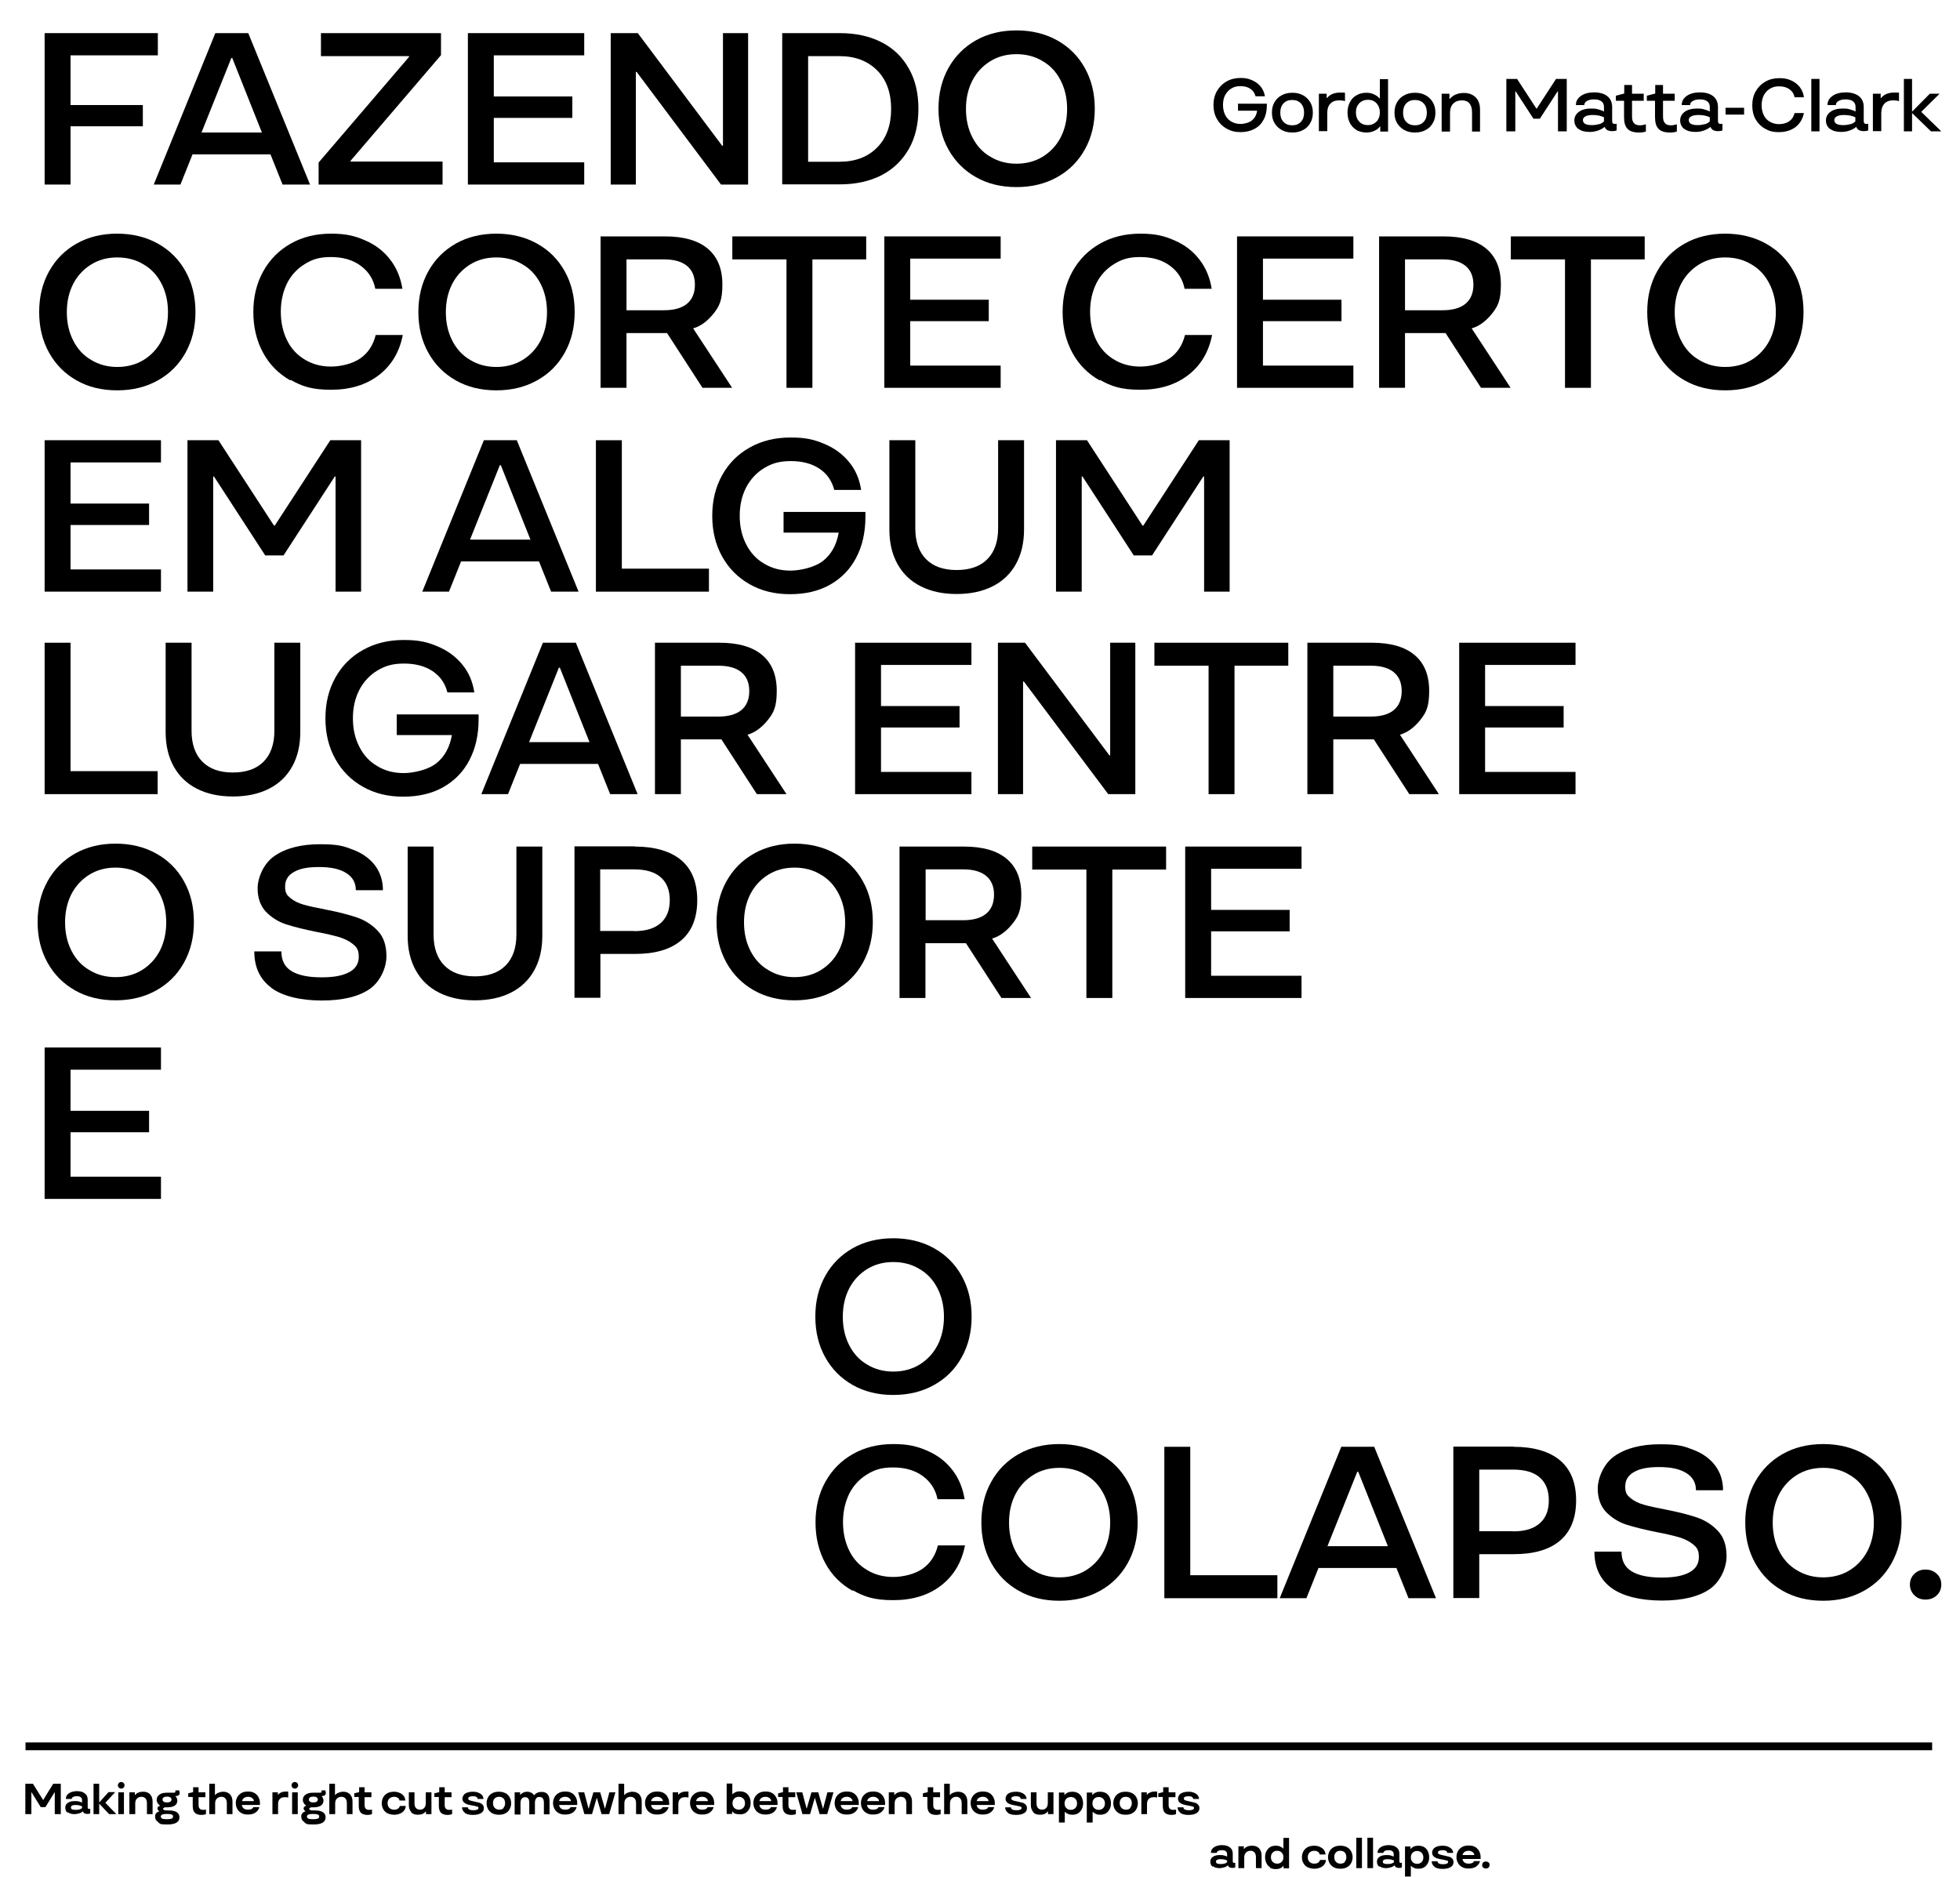 <?xml version="1.0" encoding="UTF-8"?>
<svg xmlns="http://www.w3.org/2000/svg" version="1.1" viewBox="0 0 1005.8 963.1">
  <!-- Generator: Adobe Illustrator 28.6.0, SVG Export Plug-In . SVG Version: 1.2.0 Build 709)  -->
  <g>
    <g id="Layer_1">
      <g>
        <g>
          <path d="M81,17v11.4h-44.8v25.5h37.1v10.9h-37.1v29.9h-13.3V17h58.2Z"/>
          <path d="M159.2,94.7h-14.2l-6.2-15.5h-40l-6.2,15.5h-13.7l31.6-77.7h16.9l31.7,77.7ZM118.7,29.8l-15.3,38.2h31l-15.2-38.2h-.4Z"/>
          <path d="M227.1,94.7h-63.6v-11.3l46.4-54.2v-.4h-45.2v-11.8h61.6v11.3l-46.4,54.2v.4h47.2v11.8Z"/>
          <path d="M299.8,17v11.4h-46.4v21.1h40.3v11h-40.3v22.8h46.4v11.4h-59.7V17h59.7Z"/>
          <path d="M326.3,94.7h-12.9V17h13.9l43.3,57.8h.4V17h12.9v77.7h-13.9l-43.3-57.8h-.4v57.8Z"/>
          <path d="M401.4,94.7V17h29.6c8.2,0,15.4,1.6,21.4,4.7,6.1,3.1,10.7,7.6,14,13.5,3.3,5.8,4.9,12.7,4.9,20.6s-1.6,14.8-4.9,20.6c-3.3,5.8-7.9,10.3-14,13.5-6.1,3.1-13.2,4.7-21.4,4.7h-29.6ZM430.7,83c8.1,0,14.6-2.4,19.4-7.3,4.8-4.8,7.2-11.5,7.2-19.8s-2.4-15-7.2-19.8c-4.8-4.8-11.2-7.3-19.4-7.3h-16v54.2h16Z"/>
          <path d="M500.8,90.9c-6-3.4-10.7-8.1-14.1-14.2-3.4-6.1-5.1-13-5.1-20.9s1.7-14.8,5.1-20.9c3.4-6.1,8.1-10.8,14.1-14.2,6-3.4,13-5.1,20.8-5.1s14.8,1.7,20.9,5.1c6.1,3.4,10.8,8.1,14.2,14.2,3.4,6.1,5.1,13,5.1,20.9s-1.7,14.8-5.1,20.9c-3.4,6.1-8.1,10.8-14.2,14.2-6.1,3.4-13,5.1-20.9,5.1s-14.8-1.7-20.8-5.1ZM535.1,80.4c3.9-2.4,7-5.7,9.2-9.9,2.2-4.3,3.3-9.1,3.3-14.6s-1.1-10.3-3.3-14.6c-2.2-4.3-5.2-7.6-9.2-9.9-3.9-2.4-8.4-3.6-13.5-3.6s-9.5,1.2-13.4,3.6c-3.9,2.4-7,5.7-9.2,9.9-2.2,4.3-3.3,9.1-3.3,14.6s1.1,10.3,3.3,14.6c2.2,4.3,5.2,7.6,9.2,9.9,3.9,2.4,8.4,3.6,13.4,3.6s9.6-1.2,13.5-3.6Z"/>
        </g>
        <g>
          <path d="M39.3,195.2c-6-3.4-10.7-8.1-14.1-14.2-3.4-6.1-5.1-13-5.1-20.9s1.7-14.8,5.1-20.9c3.4-6.1,8.1-10.8,14.1-14.2,6-3.4,13-5.1,20.8-5.1s14.8,1.7,20.9,5.1c6.1,3.4,10.8,8.1,14.2,14.2,3.4,6.1,5.1,13,5.1,20.9s-1.7,14.8-5.1,20.9c-3.4,6.1-8.1,10.8-14.2,14.2-6.1,3.4-13,5.1-20.9,5.1s-14.8-1.7-20.8-5.1ZM73.7,184.7c3.9-2.4,7-5.7,9.2-9.9,2.2-4.3,3.3-9.1,3.3-14.6s-1.1-10.3-3.3-14.6c-2.2-4.3-5.2-7.6-9.2-9.9-3.9-2.4-8.4-3.6-13.5-3.6s-9.5,1.2-13.4,3.6c-3.9,2.4-7,5.7-9.2,9.9-2.2,4.3-3.3,9.1-3.3,14.6s1.1,10.3,3.3,14.6c2.2,4.3,5.2,7.6,9.2,9.9,3.9,2.4,8.4,3.6,13.4,3.6s9.6-1.2,13.5-3.6Z"/>
          <path d="M149,195.2c-6-3.4-10.7-8.1-14-14.2-3.3-6.1-5-13-5-20.9s1.7-14.8,5.1-20.9c3.4-6.1,8.1-10.8,14.1-14.2,6-3.4,12.9-5.1,20.7-5.1s12.4,1.2,17.6,3.5c5.3,2.3,9.5,5.6,12.8,9.9,3.3,4.3,5.3,9.3,6.2,14.9h-13.9c-1-5-3.5-8.9-7.6-11.9-4.1-3-9.2-4.4-15.2-4.4s-9.5,1.2-13.4,3.6c-3.9,2.4-7,5.7-9.1,9.9-2.1,4.3-3.2,9.1-3.2,14.6s1.1,10.3,3.2,14.6c2.1,4.3,5.2,7.6,9.1,9.9,3.9,2.4,8.4,3.6,13.4,3.6s11.1-1.4,15.1-4.2c4-2.8,6.6-6.8,7.9-12h13.9c-1.7,8.7-5.8,15.6-12.3,20.6-6.5,5-14.7,7.5-24.5,7.5s-14.8-1.7-20.8-5.1Z"/>
          <path d="M233.9,195.2c-6-3.4-10.7-8.1-14.1-14.2-3.4-6.1-5.1-13-5.1-20.9s1.7-14.8,5.1-20.9c3.4-6.1,8.1-10.8,14.1-14.2,6-3.4,13-5.1,20.8-5.1s14.8,1.7,20.9,5.1c6.1,3.4,10.8,8.1,14.2,14.2,3.4,6.1,5.1,13,5.1,20.9s-1.7,14.8-5.1,20.9c-3.4,6.1-8.1,10.8-14.2,14.2-6.1,3.4-13,5.1-20.9,5.1s-14.8-1.7-20.8-5.1ZM268.2,184.7c3.9-2.4,7-5.7,9.2-9.9,2.2-4.3,3.3-9.1,3.3-14.6s-1.1-10.3-3.3-14.6c-2.2-4.3-5.2-7.6-9.2-9.9-3.9-2.4-8.4-3.6-13.5-3.6s-9.5,1.2-13.4,3.6c-3.9,2.4-7,5.7-9.2,9.9-2.2,4.3-3.3,9.1-3.3,14.6s1.1,10.3,3.3,14.6c2.2,4.3,5.2,7.6,9.2,9.9,3.9,2.4,8.4,3.6,13.4,3.6s9.6-1.2,13.5-3.6Z"/>
          <path d="M375.7,199h-15.2l-18.2-28.1h-20.8v28.1h-13.3v-77.7h33c9.7,0,17,2.1,22,6.3,5,4.2,7.5,10.3,7.5,18.4s-1.5,11.1-4.6,15c-3.1,3.8-6.5,6.4-10.4,7.5l20,30.5ZM340.7,159.2c5.2,0,9.1-1.1,11.8-3.3,2.7-2.2,4.1-5.5,4.1-9.8s-1.4-7.5-4.1-9.7c-2.7-2.2-6.6-3.3-11.8-3.3h-19.2v26.1h19.2Z"/>
          <path d="M416.9,199h-13.3v-65.9h-27.8v-11.8h68.7v11.8h-27.6v65.9Z"/>
          <path d="M513.5,121.3v11.4h-46.4v21.1h40.3v11h-40.3v22.8h46.4v11.4h-59.7v-77.7h59.7Z"/>
          <path d="M564.3,195.2c-6-3.4-10.7-8.1-14-14.2-3.3-6.1-5-13-5-20.9s1.7-14.8,5.1-20.9c3.4-6.1,8.1-10.8,14.1-14.2,6-3.4,12.9-5.1,20.7-5.1s12.4,1.2,17.6,3.5c5.3,2.3,9.5,5.6,12.8,9.9,3.3,4.3,5.3,9.3,6.2,14.9h-13.9c-1-5-3.5-8.9-7.6-11.9-4.1-3-9.2-4.4-15.2-4.4s-9.5,1.2-13.4,3.6c-3.9,2.4-7,5.7-9.1,9.9-2.1,4.3-3.2,9.1-3.2,14.6s1.1,10.3,3.2,14.6c2.1,4.3,5.2,7.6,9.1,9.9,3.9,2.4,8.4,3.6,13.4,3.6s11.1-1.4,15.1-4.2c4-2.8,6.6-6.8,7.9-12h13.9c-1.7,8.7-5.8,15.6-12.3,20.6-6.5,5-14.7,7.5-24.5,7.5s-14.8-1.7-20.8-5.1Z"/>
          <path d="M694.5,121.3v11.4h-46.4v21.1h40.3v11h-40.3v22.8h46.4v11.4h-59.7v-77.7h59.7Z"/>
          <path d="M775.2,199h-15.2l-18.2-28.1h-20.8v28.1h-13.3v-77.7h33c9.7,0,17,2.1,22,6.3,5,4.2,7.5,10.3,7.5,18.4s-1.5,11.1-4.6,15c-3.1,3.8-6.5,6.4-10.4,7.5l20,30.5ZM740.2,159.2c5.2,0,9.1-1.1,11.8-3.3,2.7-2.2,4.1-5.5,4.1-9.8s-1.4-7.5-4.1-9.7c-2.7-2.2-6.6-3.3-11.8-3.3h-19.2v26.1h19.2Z"/>
          <path d="M816.4,199h-13.3v-65.9h-27.8v-11.8h68.7v11.8h-27.6v65.9Z"/>
          <path d="M864.5,195.2c-6-3.4-10.7-8.1-14.1-14.2-3.4-6.1-5.1-13-5.1-20.9s1.7-14.8,5.1-20.9c3.4-6.1,8.1-10.8,14.1-14.2,6-3.4,13-5.1,20.8-5.1s14.8,1.7,20.9,5.1c6.1,3.4,10.8,8.1,14.2,14.2,3.4,6.1,5.1,13,5.1,20.9s-1.7,14.8-5.1,20.9c-3.4,6.1-8.1,10.8-14.2,14.2-6.1,3.4-13,5.1-20.9,5.1s-14.8-1.7-20.8-5.1ZM898.8,184.7c3.9-2.4,7-5.7,9.2-9.9,2.2-4.3,3.3-9.1,3.3-14.6s-1.1-10.3-3.3-14.6c-2.2-4.3-5.2-7.6-9.2-9.9-3.9-2.4-8.4-3.6-13.5-3.6s-9.5,1.2-13.4,3.6c-3.9,2.4-7,5.7-9.2,9.9-2.2,4.3-3.3,9.1-3.3,14.6s1.1,10.3,3.3,14.6c2.2,4.3,5.2,7.6,9.2,9.9,3.9,2.4,8.4,3.6,13.4,3.6s9.6-1.2,13.5-3.6Z"/>
        </g>
        <g>
          <path d="M635.5,53.2h14.6v.9c0,2.7-.5,5.1-1.6,7.2-1.1,2.1-2.6,3.7-4.7,4.8-2,1.1-4.4,1.7-7.2,1.7s-5.1-.6-7.2-1.8c-2.1-1.2-3.7-2.8-4.9-4.9-1.2-2.1-1.8-4.5-1.8-7.2s.6-5.1,1.8-7.2c1.2-2.1,2.8-3.7,4.9-4.9,2.1-1.2,4.5-1.8,7.2-1.8s4.2.4,6,1.2c1.8.8,3.3,1.9,4.4,3.3,1.1,1.4,1.8,3,2.1,4.9h-4.8c-.4-1.6-1.3-2.9-2.6-3.8-1.3-.9-3-1.4-5.1-1.4s-3.4.4-4.7,1.2c-1.4.8-2.4,2-3.2,3.4-.8,1.5-1.1,3.2-1.1,5.1s.4,3.6,1.1,5.1c.8,1.5,1.8,2.6,3.2,3.4,1.4.8,2.9,1.2,4.7,1.2s4.4-.6,5.8-1.8c1.5-1.2,2.4-2.8,2.7-5h-9.8v-3.7Z"/>
          <path d="M657.7,66.7c-1.6-.9-2.8-2.1-3.7-3.6-.9-1.6-1.3-3.3-1.3-5.3s.4-3.8,1.3-5.3c.9-1.6,2.1-2.8,3.7-3.6,1.6-.9,3.4-1.3,5.5-1.3s3.9.4,5.5,1.3c1.6.9,2.8,2.1,3.7,3.6.9,1.6,1.3,3.3,1.3,5.3s-.4,3.8-1.3,5.3c-.9,1.6-2.1,2.8-3.7,3.6-1.6.9-3.4,1.3-5.5,1.3s-3.9-.4-5.5-1.3ZM667.6,62.5c1.1-1.2,1.6-2.7,1.6-4.7s-.5-3.5-1.6-4.7c-1.1-1.2-2.6-1.8-4.5-1.8s-3.4.6-4.5,1.8c-1.1,1.2-1.6,2.7-1.6,4.7s.5,3.5,1.6,4.7c1.1,1.2,2.6,1.8,4.5,1.8s3.4-.6,4.5-1.8Z"/>
          <path d="M676.8,67.4v-19.3h4v2.2h.2c1.5-1.9,3.8-2.8,6.8-2.8s1.9,0,2.4.2v4.2c-.9-.3-1.9-.4-3-.4-2,0-3.5.6-4.5,1.7-1.1,1.1-1.6,2.7-1.6,4.8v9.3h-4.2Z"/>
          <path d="M696.1,66.7c-1.5-.9-2.6-2.1-3.4-3.6-.8-1.6-1.2-3.3-1.2-5.3s.4-3.8,1.2-5.3c.8-1.6,1.9-2.8,3.4-3.6,1.5-.9,3.2-1.3,5.1-1.3s2.6.3,3.8.8c1.2.5,2.2,1.2,2.9,2.1h.2v-9.9h4.2v26.9h-4v-2.6h-.2c-.7,1-1.7,1.8-3,2.3-1.3.6-2.6.8-4,.8s-3.6-.4-5.1-1.3ZM706.4,62.4c1.1-1.2,1.7-2.8,1.7-4.7s-.6-3.5-1.7-4.7-2.6-1.8-4.4-1.8-3.3.6-4.5,1.8c-1.1,1.2-1.7,2.7-1.7,4.7s.6,3.5,1.7,4.7c1.1,1.2,2.6,1.8,4.4,1.8s3.3-.6,4.4-1.8Z"/>
          <path d="M720.6,66.7c-1.6-.9-2.8-2.1-3.7-3.6-.9-1.6-1.3-3.3-1.3-5.3s.4-3.8,1.3-5.3c.9-1.6,2.1-2.8,3.7-3.6,1.6-.9,3.4-1.3,5.5-1.3s3.9.4,5.5,1.3c1.6.9,2.8,2.1,3.7,3.6.9,1.6,1.3,3.3,1.3,5.3s-.4,3.8-1.3,5.3c-.9,1.6-2.1,2.8-3.7,3.6-1.6.9-3.4,1.3-5.5,1.3s-3.9-.4-5.5-1.3ZM730.6,62.5c1.1-1.2,1.6-2.7,1.6-4.7s-.5-3.5-1.6-4.7c-1.1-1.2-2.6-1.8-4.5-1.8s-3.4.6-4.5,1.8c-1.1,1.2-1.6,2.7-1.6,4.7s.5,3.5,1.6,4.7c1.1,1.2,2.6,1.8,4.5,1.8s3.4-.6,4.5-1.8Z"/>
          <path d="M739.8,67.4v-19.3h4v2.6h.2c.8-.9,1.8-1.7,3-2.2,1.3-.5,2.6-.8,4.2-.8,2.6,0,4.6.8,6.1,2.3,1.5,1.5,2.2,3.6,2.2,6.3v11.2h-4.1v-9.7c0-2.1-.4-3.6-1.3-4.7-.9-1.1-2.2-1.6-4-1.6s-3.3.6-4.4,1.7c-1.1,1.2-1.6,2.7-1.6,4.6v9.7h-4.2Z"/>
          <path d="M777.5,67.4h-4.5v-26.9h5.5l9.9,15.2h.2l9.9-15.2h5.5v26.9h-4.5v-20.5h-.2l-9.1,14h-3.3l-9.1-14h-.2v20.5Z"/>
          <path d="M810,66.2c-1.4-1.1-2.1-2.6-2.1-4.4s.8-3.3,2.3-4.4c1.5-1.1,3.6-1.7,6.1-1.7s2.6.1,3.8.4c1.2.3,2.2.7,3,1.1v-2.3c0-1.3-.4-2.2-1.3-2.9-.9-.7-2.2-1-3.8-1s-2.7.3-3.6.8c-.9.5-1.4,1.2-1.4,2.1h-4.3c0-2,.9-3.5,2.6-4.7,1.7-1.2,4-1.8,6.8-1.8s5.2.7,6.8,2c1.6,1.3,2.4,3.2,2.4,5.5v7c0,.6.1,1.1.3,1.3.2.3.6.4,1,.4s.8,0,1-.2v3.5c-.6.3-1.4.4-2.3.4s-1.8-.2-2.4-.5c-.6-.3-1.1-.9-1.4-1.6h-.2c-.8.7-1.9,1.3-3.3,1.8-1.4.5-2.8.7-4.3.7-2.4,0-4.3-.5-5.7-1.6ZM820.4,63.8c1.1-.3,2-.8,2.7-1.5v-2.1c-.7-.4-1.5-.6-2.6-.9-1.1-.2-2.2-.3-3.3-.3s-2.8.2-3.6.7c-.9.5-1.3,1.1-1.3,1.9s.4,1.6,1.2,2c.8.4,1.9.6,3.4.6s2.5-.2,3.6-.5Z"/>
          <path d="M844.6,63.8v3.7c-1.2.4-2.3.5-3.6.5-2.6,0-4.6-.6-5.8-1.9-1.2-1.2-1.8-3.2-1.8-5.9v-8.5h-4.2v-2.6l4.3-1.1v-4.4h4v4.5h6v3.6h-6v8c0,1.6.3,2.8,1,3.5.6.7,1.6,1.1,2.9,1.1s2.2-.2,3.1-.5Z"/>
          <path d="M860.5,63.8v3.7c-1.2.4-2.3.5-3.6.5-2.6,0-4.6-.6-5.8-1.9-1.2-1.2-1.8-3.2-1.8-5.9v-8.5h-4.2v-2.6l4.3-1.1v-4.4h4v4.5h6v3.6h-6v8c0,1.6.3,2.8,1,3.5.6.7,1.6,1.1,2.9,1.1s2.2-.2,3.1-.5Z"/>
          <path d="M864.3,66.2c-1.4-1.1-2.1-2.6-2.1-4.4s.8-3.3,2.3-4.4c1.5-1.1,3.6-1.7,6.1-1.7s2.6.1,3.8.4c1.2.3,2.2.7,3,1.1v-2.3c0-1.3-.4-2.2-1.3-2.9-.9-.7-2.2-1-3.8-1s-2.7.3-3.6.8c-.9.5-1.4,1.2-1.4,2.1h-4.3c0-2,.9-3.5,2.6-4.7,1.7-1.2,4-1.8,6.8-1.8s5.2.7,6.8,2c1.6,1.3,2.4,3.2,2.4,5.5v7c0,.6.1,1.1.3,1.3.2.3.6.4,1,.4s.8,0,1-.2v3.5c-.6.3-1.4.4-2.3.4s-1.8-.2-2.4-.5c-.6-.3-1.1-.9-1.4-1.6h-.2c-.8.7-1.9,1.3-3.3,1.8-1.4.5-2.8.7-4.3.7-2.4,0-4.3-.5-5.7-1.6ZM874.7,63.8c1.1-.3,2-.8,2.7-1.5v-2.1c-.7-.4-1.5-.6-2.6-.9-1.1-.2-2.2-.3-3.3-.3s-2.8.2-3.6.7c-.9.5-1.3,1.1-1.3,1.9s.4,1.6,1.2,2c.8.4,1.9.6,3.4.6s2.5-.2,3.6-.5Z"/>
          <path d="M895,58.8h-9.5v-3.5h9.5v3.5Z"/>
          <path d="M905.8,66.1c-2.1-1.2-3.7-2.8-4.9-4.9-1.2-2.1-1.7-4.5-1.7-7.2s.6-5.1,1.8-7.2c1.2-2.1,2.8-3.7,4.9-4.9,2.1-1.2,4.5-1.8,7.2-1.8s4.3.4,6.1,1.2c1.8.8,3.3,2,4.4,3.4,1.1,1.5,1.9,3.2,2.1,5.2h-4.8c-.3-1.7-1.2-3.1-2.6-4.1-1.4-1-3.2-1.5-5.3-1.5s-3.3.4-4.7,1.2c-1.4.8-2.4,2-3.2,3.4-.7,1.5-1.1,3.2-1.1,5.1s.4,3.6,1.1,5.1c.7,1.5,1.8,2.6,3.2,3.4s2.9,1.2,4.7,1.2,3.8-.5,5.2-1.5c1.4-1,2.3-2.4,2.7-4.2h4.8c-.6,3-2,5.4-4.3,7.2-2.3,1.7-5.1,2.6-8.5,2.6s-5.1-.6-7.2-1.8Z"/>
          <path d="M933.7,67.4h-4.2v-26.9h4.2v26.9Z"/>
          <path d="M939.1,66.2c-1.4-1.1-2.1-2.6-2.1-4.4s.8-3.3,2.3-4.4c1.5-1.1,3.6-1.7,6.1-1.7s2.6.1,3.8.4c1.2.3,2.2.7,3,1.1v-2.3c0-1.3-.4-2.2-1.3-2.9-.9-.7-2.2-1-3.8-1s-2.7.3-3.6.8c-.9.5-1.4,1.2-1.4,2.1h-4.3c0-2,.9-3.5,2.6-4.7,1.7-1.2,4-1.8,6.8-1.8s5.2.7,6.8,2c1.6,1.3,2.4,3.2,2.4,5.5v7c0,.6.1,1.1.3,1.3.2.3.6.4,1,.4s.8,0,1-.2v3.5c-.6.3-1.4.4-2.3.4s-1.8-.2-2.4-.5c-.6-.3-1.1-.9-1.4-1.6h-.2c-.8.7-1.9,1.3-3.3,1.8-1.4.5-2.8.7-4.3.7-2.4,0-4.3-.5-5.7-1.6ZM949.4,63.8c1.1-.3,2-.8,2.7-1.5v-2.1c-.7-.4-1.5-.6-2.6-.9-1.1-.2-2.2-.3-3.3-.3s-2.8.2-3.6.7c-.9.5-1.3,1.1-1.3,1.9s.4,1.6,1.2,2c.8.4,1.9.6,3.4.6s2.5-.2,3.6-.5Z"/>
          <path d="M961.1,67.4v-19.3h4v2.2h.2c1.5-1.9,3.8-2.8,6.8-2.8s1.9,0,2.4.2v4.2c-.9-.3-1.9-.4-3-.4-2,0-3.5.6-4.5,1.7s-1.6,2.7-1.6,4.8v9.3h-4.2Z"/>
          <path d="M985.9,57.4l10.3,10h-5.3l-9.7-9.4v9.4h-4.2v-26.9h4.2v16.8l9.1-9.2h5l-9.4,9.3Z"/>
        </g>
        <g>
          <path d="M16.1,930.9h-3.1v-15.6h3.9l5.2,8.3h.1l5.1-8.3h3.9v15.6h-3.1v-11.2h-.1l-4.7,7.6h-2.4l-4.7-7.6h-.1v11.2Z"/>
          <path d="M34.7,930.2c-.8-.6-1.2-1.5-1.2-2.6s.4-1.9,1.3-2.5c.9-.6,2-.9,3.5-.9s1.5,0,2.1.2c.7.1,1.3.4,1.7.6v-1.3c0-.6-.2-1.1-.7-1.5s-1.1-.5-2-.5-1.4.1-1.9.4c-.5.3-.7.6-.7,1h-3c0-.8.2-1.5.7-2.1.5-.6,1.1-1,2-1.4.9-.3,1.8-.5,3-.5,1.8,0,3.1.4,4.1,1.2s1.4,1.8,1.4,3.2v3.7c0,.4,0,.7.2.8.1.2.3.2.6.2s.4,0,.5-.1v2.4c-.3.2-.8.3-1.4.3s-1.1-.1-1.5-.3c-.4-.2-.7-.5-.8-1h-.1c-.5.4-1.1.8-1.9,1s-1.6.4-2.4.4c-1.4,0-2.5-.3-3.4-1ZM42.1,927.9v-1c-.3-.2-.8-.3-1.4-.5-.6-.1-1.2-.2-1.9-.2-1.6,0-2.4.4-2.4,1.3s.8,1.2,2.4,1.2,2.6-.3,3.3-.9Z"/>
          <path d="M54.1,925.1l5.6,5.8h-3.7l-5.1-5.4v5.4h-2.9v-15.6h2.9v9.6l4.8-5.3h3.4l-5,5.4Z"/>
          <path d="M61,917.3c-.3-.3-.5-.7-.5-1.2s.2-.9.5-1.2c.3-.3.7-.5,1.2-.5s.9.2,1.2.5c.3.3.5.7.5,1.2s-.2.9-.5,1.2-.7.5-1.2.5-.9-.2-1.2-.5ZM63.6,930.9h-2.9v-11.2h2.9v11.2Z"/>
          <path d="M66.4,930.9v-11.2h2.8v1.4h.1c.4-.5,1-1,1.8-1.3.7-.3,1.5-.4,2.4-.4,1.5,0,2.6.4,3.5,1.3.8.9,1.3,2.1,1.3,3.6v6.6h-2.9v-5.5c0-1.1-.2-1.9-.7-2.5-.5-.6-1.2-.9-2.1-.9s-1.7.3-2.3.9-.9,1.4-.9,2.5v5.5h-2.9Z"/>
          <path d="M81.1,934.9c-1-.6-1.5-1.5-1.5-2.7s.2-1.3.5-1.7c.4-.5.9-.8,1.7-1.1h0c-.3-.2-.6-.4-.7-.6-.2-.2-.3-.5-.3-.8s.1-.7.4-.9c.2-.3.6-.4,1-.5h0c-.5-.4-1-.8-1.3-1.3-.3-.5-.5-1.1-.5-1.7,0-1.2.5-2.1,1.4-2.7.9-.7,2.2-1,3.9-1h3.3c.4,0,.6,0,.8-.1.1,0,.2-.3.2-.5s0-.5,0-.6h1.9c.2.4.3.9.3,1.3,0,1.1-.7,1.6-2,1.6h-.2c.3.4.6.7.7,1.1.2.4.3.8.3,1.2,0,1.1-.4,2-1.3,2.6-.9.6-2.2.9-3.9.9s-1.3,0-1.6.2c-.3.1-.5.3-.5.6s.2.5.5.6c.3.1.9.2,1.7.2h.7c1.8,0,3.2.3,4.1.9s1.4,1.5,1.4,2.6c0,2.4-2,3.7-6.1,3.7s-3.6-.3-4.6-.9ZM88.1,933.2c.5-.2.7-.6.7-1.1s-.2-.8-.7-1c-.5-.2-1.3-.3-2.4-.3s-1.9.1-2.4.3c-.5.2-.8.6-.8,1s.2.8.7,1.1c.5.2,1.3.3,2.4.3s1.9-.1,2.4-.3ZM87.4,924.5c.4-.3.6-.6.6-1.1s-.2-.8-.6-1.1c-.4-.3-1-.4-1.7-.4s-1.3.1-1.7.4c-.4.3-.6.6-.6,1.1s.2.8.6,1.1c.4.3,1,.4,1.7.4s1.3-.1,1.7-.4Z"/>
          <path d="M105.7,928.3v2.6c-.3.1-.7.2-1.1.3-.4,0-.8.1-1.2.1-1.5,0-2.7-.4-3.4-1.1-.7-.7-1.1-1.9-1.1-3.5v-4.6h-2.3v-1.9l2.5-.6v-2.5h2.8v2.6h3.5v2.5h-3.5v4.1c0,.8.2,1.4.6,1.8s.9.6,1.6.6,1.2,0,1.7-.2Z"/>
          <path d="M107.4,930.9v-15.6h2.9v5.8h.1c.4-.5.9-.9,1.7-1.2.7-.3,1.5-.5,2.4-.5,1.5,0,2.6.4,3.5,1.3.8.9,1.3,2.1,1.3,3.6v6.6h-2.9v-5.5c0-1.1-.2-1.9-.7-2.5-.5-.6-1.2-.9-2.1-.9s-1.7.3-2.3.9-.9,1.4-.9,2.5v5.5h-2.9Z"/>
          <path d="M133.3,926.2h-9.2c.1.8.5,1.4,1,1.8.5.4,1.2.6,2.1.6s1.3-.1,1.8-.3c.5-.2.8-.5,1-1h3.1c-.3,1.2-1,2.1-2,2.8-1,.7-2.3,1-3.8,1s-2.4-.2-3.3-.7c-1-.5-1.7-1.2-2.2-2.1-.5-.9-.8-1.9-.8-3.1s.3-2.2.8-3.1,1.3-1.6,2.2-2.1c.9-.5,2-.7,3.3-.7s2.3.2,3.2.7c.9.5,1.6,1.2,2.1,2.1s.8,1.9.8,3.1,0,.7,0,1ZM125.3,922.5c-.5.4-.9.9-1.1,1.7h6.1c-.1-.7-.4-1.2-1-1.6-.5-.4-1.2-.6-2-.6s-1.5.2-2,.6Z"/>
          <path d="M139.8,930.9v-11.2h2.8v1.2h.1c.9-1,2.2-1.6,3.9-1.6s1,0,1.3.1v3c-.6-.2-1.2-.2-1.8-.2-1.1,0-1.9.3-2.5.9-.6.6-.9,1.5-.9,2.6v5.2h-2.9Z"/>
          <path d="M150.1,917.3c-.3-.3-.5-.7-.5-1.2s.2-.9.5-1.2c.3-.3.7-.5,1.2-.5s.9.2,1.2.5c.3.3.5.7.5,1.2s-.2.9-.5,1.2-.7.5-1.2.5-.9-.2-1.2-.5ZM152.8,930.9h-2.9v-11.2h2.9v11.2Z"/>
          <path d="M156.1,934.9c-1-.6-1.5-1.5-1.5-2.7s.2-1.3.5-1.7c.4-.5.9-.8,1.7-1.1h0c-.3-.2-.6-.4-.7-.6-.2-.2-.3-.5-.3-.8s.1-.7.4-.9c.2-.3.6-.4,1-.5h0c-.5-.4-1-.8-1.3-1.3-.3-.5-.5-1.1-.5-1.7,0-1.2.5-2.1,1.4-2.7.9-.7,2.2-1,3.9-1h3.3c.4,0,.6,0,.8-.1.1,0,.2-.3.2-.5s0-.5,0-.6h1.9c.2.4.3.9.3,1.3,0,1.1-.7,1.6-2,1.6h-.2c.3.4.6.7.7,1.1.2.4.3.8.3,1.2,0,1.1-.4,2-1.3,2.6-.9.6-2.2.9-3.9.9s-1.3,0-1.6.2c-.3.1-.5.3-.5.6s.2.5.5.6c.3.1.9.2,1.7.2h.7c1.8,0,3.2.3,4.1.9s1.4,1.5,1.4,2.6c0,2.4-2,3.7-6.1,3.7s-3.6-.3-4.6-.9ZM163.1,933.2c.5-.2.7-.6.7-1.1s-.2-.8-.7-1c-.5-.2-1.3-.3-2.4-.3s-1.9.1-2.4.3c-.5.2-.8.6-.8,1s.2.8.7,1.1c.5.2,1.3.3,2.4.3s1.9-.1,2.4-.3ZM162.5,924.5c.4-.3.6-.6.6-1.1s-.2-.8-.6-1.1c-.4-.3-1-.4-1.7-.4s-1.3.1-1.7.4c-.4.3-.6.6-.6,1.1s.2.8.6,1.1c.4.3,1,.4,1.7.4s1.3-.1,1.7-.4Z"/>
          <path d="M169,930.9v-15.6h2.9v5.8h.1c.4-.5.9-.9,1.7-1.2.7-.3,1.5-.5,2.4-.5,1.5,0,2.6.4,3.5,1.3.8.9,1.3,2.1,1.3,3.6v6.6h-2.9v-5.5c0-1.1-.2-1.9-.7-2.5-.5-.6-1.2-.9-2.1-.9s-1.7.3-2.3.9-.9,1.4-.9,2.5v5.5h-2.9Z"/>
          <path d="M190.9,928.3v2.6c-.3.1-.7.2-1.1.3-.4,0-.8.1-1.2.1-1.5,0-2.7-.4-3.4-1.1-.7-.7-1.1-1.9-1.1-3.5v-4.6h-2.3v-1.9l2.5-.6v-2.5h2.8v2.6h3.5v2.5h-3.5v4.1c0,.8.2,1.4.6,1.8s.9.6,1.6.6,1.2,0,1.7-.2Z"/>
          <path d="M198.9,930.5c-1-.5-1.7-1.2-2.2-2.1-.5-.9-.8-1.9-.8-3.1s.3-2.2.8-3.1,1.3-1.6,2.2-2.1c1-.5,2.1-.7,3.3-.7s2,.2,2.9.6c.9.4,1.6.9,2.1,1.6.5.7.8,1.5.8,2.3h-3c-.1-.6-.4-1.1-.9-1.4-.5-.3-1.1-.5-1.9-.5s-1.8.3-2.4.9c-.6.6-.9,1.4-.9,2.4s.3,1.8.9,2.4c.6.6,1.4.9,2.4.9s1.5-.2,2-.5c.5-.3.8-.8,1-1.4h3c0,.9-.3,1.6-.8,2.3-.5.7-1.2,1.2-2.1,1.6-.9.4-1.9.6-3,.6s-2.3-.2-3.3-.7Z"/>
          <path d="M211.1,929.9c-.8-.9-1.3-2.1-1.3-3.6v-6.6h2.9v5.5c0,1.1.2,1.9.7,2.5s1.2.9,2.1.9,1.7-.3,2.2-.9c.5-.6.8-1.4.8-2.5v-5.5h2.9v11.2h-2.8v-1.4h-.1c-.4.5-1,1-1.7,1.3-.7.3-1.5.4-2.4.4-1.5,0-2.6-.4-3.5-1.3Z"/>
          <path d="M232,928.3v2.6c-.3.1-.7.2-1.1.3-.4,0-.8.1-1.2.1-1.5,0-2.7-.4-3.4-1.1-.7-.7-1.1-1.9-1.1-3.5v-4.6h-2.3v-1.9l2.5-.6v-2.5h2.8v2.6h3.5v2.5h-3.5v4.1c0,.8.2,1.4.6,1.8s.9.6,1.6.6,1.2,0,1.7-.2Z"/>
          <path d="M238.6,930.2c-1-.7-1.5-1.7-1.5-2.8h3c0,.5.2.9.7,1.1.5.3,1.2.4,2.1.4,1.7,0,2.6-.4,2.6-1.1s-.2-.7-.7-.8c-.5-.2-1.2-.3-2.2-.5-1.1-.2-2-.4-2.7-.6-.7-.2-1.3-.6-1.8-1-.5-.5-.8-1.2-.8-2s.5-2,1.5-2.6c1-.6,2.3-.9,3.8-.9s2.1.2,2.9.5,1.5.8,1.9,1.3.7,1.2.7,1.9h-3c0-.4-.2-.7-.6-1-.4-.3-1-.4-1.8-.4s-1.4.1-1.8.3c-.4.2-.6.5-.6.9s.2.7.7.9c.5.2,1.3.4,2.3.6,1,.2,1.9.4,2.6.6.7.2,1.2.5,1.7,1,.5.5.7,1.1.7,1.8,0,1.2-.5,2-1.5,2.6-1,.6-2.4.9-4.2.9s-3.3-.4-4.2-1.1Z"/>
          <path d="M252.7,930.5c-.9-.5-1.7-1.2-2.2-2.1-.5-.9-.8-1.9-.8-3.1s.3-2.2.8-3.1c.5-.9,1.2-1.6,2.2-2.1s2-.7,3.3-.7,2.3.2,3.3.7,1.7,1.2,2.2,2.1.8,1.9.8,3.1-.3,2.2-.8,3.1-1.2,1.6-2.2,2.1c-.9.5-2,.7-3.3.7s-2.3-.2-3.3-.7ZM258.3,927.7c.6-.6.9-1.4.9-2.4s-.3-1.8-.8-2.4c-.6-.6-1.3-.9-2.3-.9s-1.8.3-2.3.9c-.6.6-.8,1.4-.8,2.4s.3,1.8.9,2.4c.6.6,1.3.9,2.3.9s1.8-.3,2.3-.9Z"/>
          <path d="M264.1,930.9v-11.2h2.8v1.3h.1c.4-.5,1-.9,1.6-1.2.6-.3,1.3-.4,2-.4s1.4.2,2,.5c.6.3,1.1.7,1.4,1.3h.1c.5-.6,1-1,1.7-1.3s1.3-.4,2.1-.4c1.4,0,2.4.4,3.1,1.2.7.8,1,2,1,3.7v6.6h-2.9v-5.9c0-2-.7-3-2.2-3s-1.3.3-1.8.8c-.4.5-.6,1.2-.6,2.2v5.9h-2.9v-5.9c0-1-.2-1.8-.5-2.2-.4-.5-.9-.7-1.7-.7s-1.3.3-1.7.8c-.4.5-.6,1.2-.6,2.2v5.9h-2.9Z"/>
          <path d="M296.1,926.2h-9.2c.1.8.5,1.4,1,1.8.5.4,1.2.6,2.1.6s1.3-.1,1.8-.3c.5-.2.8-.5,1-1h3.1c-.3,1.2-1,2.1-2,2.8-1,.7-2.3,1-3.8,1s-2.4-.2-3.3-.7c-1-.5-1.7-1.2-2.2-2.1-.5-.9-.8-1.9-.8-3.1s.3-2.2.8-3.1,1.3-1.6,2.2-2.1c.9-.5,2-.7,3.3-.7s2.3.2,3.2.7c.9.5,1.6,1.2,2.1,2.1s.8,1.9.8,3.1,0,.7,0,1ZM288,922.5c-.5.4-.9.9-1.1,1.7h6.1c-.1-.7-.4-1.2-1-1.6-.5-.4-1.2-.6-2-.6s-1.5.2-2,.6Z"/>
          <path d="M303.8,930.9h-3.9l-3.2-11.2h3.1l2.2,8.3h.1l2.4-8.3h3.5l2.4,8.3h.1l2.2-8.3h3.1l-3.2,11.2h-3.9l-2.4-8.3h-.1l-2.4,8.3Z"/>
          <path d="M317.4,930.9v-15.6h2.9v5.8h.1c.4-.5.9-.9,1.7-1.2.7-.3,1.5-.5,2.4-.5,1.5,0,2.6.4,3.5,1.3.8.9,1.3,2.1,1.3,3.6v6.6h-2.9v-5.5c0-1.1-.2-1.9-.7-2.5-.5-.6-1.2-.9-2.1-.9s-1.7.3-2.3.9-.9,1.4-.9,2.5v5.5h-2.9Z"/>
          <path d="M343.3,926.2h-9.2c.1.8.5,1.4,1,1.8.5.4,1.2.6,2.1.6s1.3-.1,1.8-.3c.5-.2.8-.5,1-1h3.1c-.3,1.2-1,2.1-2,2.8-1,.7-2.3,1-3.8,1s-2.4-.2-3.3-.7c-1-.5-1.7-1.2-2.2-2.1-.5-.9-.8-1.9-.8-3.1s.3-2.2.8-3.1,1.3-1.6,2.2-2.1c.9-.5,2-.7,3.3-.7s2.3.2,3.2.7c.9.5,1.6,1.2,2.1,2.1s.8,1.9.8,3.1,0,.7,0,1ZM335.2,922.5c-.5.4-.9.9-1.1,1.7h6.1c-.1-.7-.4-1.2-1-1.6-.5-.4-1.2-.6-2-.6s-1.5.2-2,.6Z"/>
          <path d="M345.2,930.9v-11.2h2.8v1.2h.1c.9-1,2.2-1.6,3.9-1.6s1,0,1.3.1v3c-.6-.2-1.2-.2-1.8-.2-1.1,0-1.9.3-2.5.9-.6.6-.9,1.5-.9,2.6v5.2h-2.9Z"/>
          <path d="M366.4,926.2h-9.2c.1.8.5,1.4,1,1.8.5.4,1.2.6,2.1.6s1.3-.1,1.8-.3c.5-.2.8-.5,1-1h3.1c-.3,1.2-1,2.1-2,2.8-1,.7-2.3,1-3.8,1s-2.4-.2-3.3-.7c-1-.5-1.7-1.2-2.2-2.1-.5-.9-.8-1.9-.8-3.1s.3-2.2.8-3.1,1.3-1.6,2.2-2.1c.9-.5,2-.7,3.3-.7s2.3.2,3.2.7c.9.5,1.6,1.2,2.1,2.1s.8,1.9.8,3.1,0,.7,0,1ZM358.3,922.5c-.5.4-.9.9-1.1,1.7h6.1c-.1-.7-.4-1.2-1-1.6-.5-.4-1.2-.6-2-.6s-1.5.2-2,.6Z"/>
          <path d="M377.5,930.8c-.7-.3-1.2-.7-1.7-1.3h-.1v1.3h-2.8v-15.6h2.9v5.5h.1c.4-.5,1-.8,1.6-1.1s1.4-.4,2.2-.4,2.1.2,2.9.7c.8.5,1.5,1.2,1.9,2.1.5.9.7,1.9.7,3.1s-.2,2.2-.7,3.1-1.1,1.6-1.9,2.1-1.8.7-2.9.7-1.6-.1-2.3-.4ZM381.4,927.7c.6-.6.9-1.4.9-2.4s-.3-1.8-.9-2.4c-.6-.6-1.4-.9-2.3-.9s-1.7.3-2.3.9c-.6.6-.9,1.4-.9,2.4s.3,1.8.9,2.4,1.4.9,2.3.9,1.7-.3,2.3-.9Z"/>
          <path d="M398.9,926.2h-9.2c.1.8.5,1.4,1,1.8.5.4,1.2.6,2.1.6s1.3-.1,1.8-.3c.5-.2.8-.5,1-1h3.1c-.3,1.2-1,2.1-2,2.8-1,.7-2.3,1-3.8,1s-2.4-.2-3.3-.7c-1-.5-1.7-1.2-2.2-2.1-.5-.9-.8-1.9-.8-3.1s.3-2.2.8-3.1,1.3-1.6,2.2-2.1c.9-.5,2-.7,3.3-.7s2.3.2,3.2.7c.9.5,1.6,1.2,2.1,2.1s.8,1.9.8,3.1,0,.7,0,1ZM390.8,922.5c-.5.4-.9.9-1.1,1.7h6.1c-.1-.7-.4-1.2-1-1.6-.5-.4-1.2-.6-2-.6s-1.5.2-2,.6Z"/>
          <path d="M408.4,928.3v2.6c-.3.1-.7.2-1.1.3-.4,0-.8.1-1.2.1-1.5,0-2.7-.4-3.4-1.1-.7-.7-1.1-1.9-1.1-3.5v-4.6h-2.3v-1.9l2.5-.6v-2.5h2.8v2.6h3.5v2.5h-3.5v4.1c0,.8.2,1.4.6,1.8s.9.6,1.6.6,1.2,0,1.7-.2Z"/>
          <path d="M415.7,930.9h-3.9l-3.2-11.2h3.1l2.2,8.3h.1l2.4-8.3h3.5l2.4,8.3h.1l2.2-8.3h3.1l-3.2,11.2h-3.9l-2.4-8.3h-.1l-2.4,8.3Z"/>
          <path d="M440.6,926.2h-9.2c.1.8.5,1.4,1,1.8.5.4,1.2.6,2.1.6s1.3-.1,1.8-.3c.5-.2.8-.5,1-1h3.1c-.3,1.2-1,2.1-2,2.8-1,.7-2.3,1-3.8,1s-2.4-.2-3.3-.7c-1-.5-1.7-1.2-2.2-2.1-.5-.9-.8-1.9-.8-3.1s.3-2.2.8-3.1,1.3-1.6,2.2-2.1c.9-.5,2-.7,3.3-.7s2.3.2,3.2.7c.9.5,1.6,1.2,2.1,2.1s.8,1.9.8,3.1,0,.7,0,1ZM432.5,922.5c-.5.4-.9.9-1.1,1.7h6.1c-.1-.7-.4-1.2-1-1.6-.5-.4-1.2-.6-2-.6s-1.5.2-2,.6Z"/>
          <path d="M454.1,926.2h-9.2c.1.8.5,1.4,1,1.8.5.4,1.2.6,2.1.6s1.3-.1,1.8-.3c.5-.2.8-.5,1-1h3.1c-.3,1.2-1,2.1-2,2.8-1,.7-2.3,1-3.8,1s-2.4-.2-3.3-.7c-1-.5-1.7-1.2-2.2-2.1-.5-.9-.8-1.9-.8-3.1s.3-2.2.8-3.1,1.3-1.6,2.2-2.1c.9-.5,2-.7,3.3-.7s2.3.2,3.2.7c.9.5,1.6,1.2,2.1,2.1s.8,1.9.8,3.1,0,.7,0,1ZM446.1,922.5c-.5.4-.9.9-1.1,1.7h6.1c-.1-.7-.4-1.2-1-1.6-.5-.4-1.2-.6-2-.6s-1.5.2-2,.6Z"/>
          <path d="M456.1,930.9v-11.2h2.8v1.4h.1c.4-.5,1-1,1.8-1.3.7-.3,1.5-.4,2.4-.4,1.5,0,2.6.4,3.5,1.3.8.9,1.3,2.1,1.3,3.6v6.6h-2.9v-5.5c0-1.1-.2-1.9-.7-2.5-.5-.6-1.2-.9-2.1-.9s-1.7.3-2.3.9-.9,1.4-.9,2.5v5.5h-2.9Z"/>
          <path d="M482.7,928.3v2.6c-.3.1-.7.2-1.1.3-.4,0-.8.1-1.2.1-1.5,0-2.7-.4-3.4-1.1-.7-.7-1.1-1.9-1.1-3.5v-4.6h-2.3v-1.9l2.5-.6v-2.5h2.8v2.6h3.5v2.5h-3.5v4.1c0,.8.2,1.4.6,1.8s.9.6,1.6.6,1.2,0,1.7-.2Z"/>
          <path d="M484.5,930.9v-15.6h2.9v5.8h.1c.4-.5.9-.9,1.7-1.2.7-.3,1.5-.5,2.4-.5,1.5,0,2.6.4,3.5,1.3.8.9,1.3,2.1,1.3,3.6v6.6h-2.9v-5.5c0-1.1-.2-1.9-.7-2.5-.5-.6-1.2-.9-2.1-.9s-1.7.3-2.3.9-.9,1.4-.9,2.5v5.5h-2.9Z"/>
          <path d="M510.4,926.2h-9.2c.1.8.5,1.4,1,1.8.5.4,1.2.6,2.1.6s1.3-.1,1.8-.3c.5-.2.8-.5,1-1h3.1c-.3,1.2-1,2.1-2,2.8-1,.7-2.3,1-3.8,1s-2.4-.2-3.3-.7c-1-.5-1.7-1.2-2.2-2.1-.5-.9-.8-1.9-.8-3.1s.3-2.2.8-3.1,1.3-1.6,2.2-2.1c.9-.5,2-.7,3.3-.7s2.3.2,3.2.7c.9.5,1.6,1.2,2.1,2.1s.8,1.9.8,3.1,0,.7,0,1ZM502.3,922.5c-.5.4-.9.9-1.1,1.7h6.1c-.1-.7-.4-1.2-1-1.6-.5-.4-1.2-.6-2-.6s-1.5.2-2,.6Z"/>
          <path d="M517.3,930.2c-1-.7-1.5-1.7-1.5-2.8h3c0,.5.2.9.7,1.1.5.3,1.2.4,2.1.4,1.7,0,2.6-.4,2.6-1.1s-.2-.7-.7-.8c-.5-.2-1.2-.3-2.2-.5-1.1-.2-2-.4-2.7-.6-.7-.2-1.3-.6-1.8-1-.5-.5-.8-1.2-.8-2s.5-2,1.5-2.6c1-.6,2.3-.9,3.8-.9s2.1.2,2.9.5,1.5.8,1.9,1.3.7,1.2.7,1.9h-3c0-.4-.2-.7-.6-1-.4-.3-1-.4-1.8-.4s-1.4.1-1.8.3c-.4.2-.6.5-.6.9s.2.7.7.9c.5.2,1.3.4,2.3.6,1,.2,1.9.4,2.6.6.7.2,1.2.5,1.7,1,.5.5.7,1.1.7,1.8,0,1.2-.5,2-1.5,2.6-1,.6-2.4.9-4.2.9s-3.3-.4-4.2-1.1Z"/>
          <path d="M530.3,929.9c-.8-.9-1.3-2.1-1.3-3.6v-6.6h2.9v5.5c0,1.1.2,1.9.7,2.5s1.2.9,2.1.9,1.7-.3,2.2-.9c.5-.6.8-1.4.8-2.5v-5.5h2.9v11.2h-2.8v-1.4h-.1c-.4.5-1,1-1.7,1.3-.7.3-1.5.4-2.4.4-1.5,0-2.6-.4-3.5-1.3Z"/>
          <path d="M543.4,935.4v-15.6h2.8v1.3h.1c.4-.6,1-1,1.7-1.3.7-.3,1.4-.4,2.3-.4s2,.2,2.9.7c.8.5,1.5,1.2,1.9,2.1s.7,1.9.7,3.1-.2,2.2-.7,3.1c-.5.9-1.1,1.6-1.9,2.1-.8.5-1.8.7-2.9.7s-1.5-.1-2.2-.4c-.6-.2-1.2-.6-1.6-1.1h-.1v5.5h-2.9ZM551.8,927.8c.6-.6.9-1.4.9-2.4s-.3-1.8-.9-2.4c-.6-.6-1.4-.9-2.3-.9s-1.7.3-2.3.9c-.6.6-.9,1.4-.9,2.4s.3,1.8.9,2.4c.6.6,1.4.9,2.3.9s1.7-.3,2.3-.9Z"/>
          <path d="M557.7,935.4v-15.6h2.8v1.3h.1c.4-.6,1-1,1.7-1.3.7-.3,1.4-.4,2.3-.4s2,.2,2.9.7c.8.5,1.5,1.2,1.9,2.1s.7,1.9.7,3.1-.2,2.2-.7,3.1c-.5.9-1.1,1.6-1.9,2.1-.8.5-1.8.7-2.9.7s-1.5-.1-2.2-.4c-.6-.2-1.2-.6-1.6-1.1h-.1v5.5h-2.9ZM566.1,927.8c.6-.6.9-1.4.9-2.4s-.3-1.8-.9-2.4c-.6-.6-1.4-.9-2.3-.9s-1.7.3-2.3.9c-.6.6-.9,1.4-.9,2.4s.3,1.8.9,2.4c.6.6,1.4.9,2.3.9s1.7-.3,2.3-.9Z"/>
          <path d="M574.3,930.5c-.9-.5-1.7-1.2-2.2-2.1-.5-.9-.8-1.9-.8-3.1s.3-2.2.8-3.1c.5-.9,1.2-1.6,2.2-2.1s2-.7,3.3-.7,2.3.2,3.3.7,1.7,1.2,2.2,2.1.8,1.9.8,3.1-.3,2.2-.8,3.1-1.2,1.6-2.2,2.1c-.9.5-2,.7-3.3.7s-2.3-.2-3.3-.7ZM579.9,927.7c.6-.6.9-1.4.9-2.4s-.3-1.8-.8-2.4c-.6-.6-1.3-.9-2.3-.9s-1.8.3-2.3.9c-.6.6-.8,1.4-.8,2.4s.3,1.8.9,2.4c.6.6,1.3.9,2.3.9s1.8-.3,2.3-.9Z"/>
          <path d="M585.7,930.9v-11.2h2.8v1.2h.1c.9-1,2.2-1.6,3.9-1.6s1,0,1.3.1v3c-.6-.2-1.2-.2-1.8-.2-1.1,0-1.9.3-2.5.9-.6.6-.9,1.5-.9,2.6v5.2h-2.9Z"/>
          <path d="M603.5,928.3v2.6c-.3.1-.7.2-1.1.3-.4,0-.8.1-1.2.1-1.5,0-2.7-.4-3.4-1.1-.7-.7-1.1-1.9-1.1-3.5v-4.6h-2.3v-1.9l2.5-.6v-2.5h2.8v2.6h3.5v2.5h-3.5v4.1c0,.8.2,1.4.6,1.8s.9.6,1.6.6,1.2,0,1.7-.2Z"/>
          <path d="M605.8,930.2c-1-.7-1.5-1.7-1.5-2.8h3c0,.5.2.9.7,1.1.5.3,1.2.4,2.1.4,1.7,0,2.6-.4,2.6-1.1s-.2-.7-.7-.8c-.5-.2-1.2-.3-2.2-.5-1.1-.2-2-.4-2.7-.6-.7-.2-1.3-.6-1.8-1-.5-.5-.8-1.2-.8-2s.5-2,1.5-2.6c1-.6,2.3-.9,3.8-.9s2.1.2,2.9.5,1.5.8,1.9,1.3.7,1.2.7,1.9h-3c0-.4-.2-.7-.6-1-.4-.3-1-.4-1.8-.4s-1.4.1-1.8.3c-.4.2-.6.5-.6.9s.2.7.7.9c.5.2,1.3.4,2.3.6,1,.2,1.9.4,2.6.6.7.2,1.2.5,1.7,1,.5.5.7,1.1.7,1.8,0,1.2-.5,2-1.5,2.6-1,.6-2.4.9-4.2.9s-3.3-.4-4.2-1.1Z"/>
        </g>
        <g>
          <path d="M622.3,957.9c-.8-.6-1.2-1.5-1.2-2.6s.4-1.9,1.3-2.5c.9-.6,2-.9,3.5-.9s1.5,0,2.1.2c.7.1,1.3.4,1.7.6v-1.3c0-.6-.2-1.1-.7-1.5s-1.1-.5-2-.5-1.4.1-1.9.4c-.5.3-.7.6-.7,1h-3c0-.8.2-1.5.7-2.1.5-.6,1.1-1,2-1.4.9-.3,1.8-.5,3-.5,1.8,0,3.1.4,4.1,1.2s1.4,1.8,1.4,3.2v3.7c0,.4,0,.7.2.8.1.2.3.2.6.2s.4,0,.5-.1v2.4c-.3.2-.8.3-1.4.3s-1.1-.1-1.5-.3c-.4-.2-.7-.5-.8-1h-.1c-.5.4-1.1.8-1.9,1s-1.6.4-2.4.4c-1.4,0-2.5-.3-3.4-1ZM629.7,955.7v-1c-.3-.2-.8-.3-1.4-.5-.6-.1-1.2-.2-1.9-.2-1.6,0-2.4.4-2.4,1.3s.8,1.2,2.4,1.2,2.6-.3,3.3-.9Z"/>
          <path d="M635.5,958.6v-11.2h2.8v1.4h.1c.4-.5,1-1,1.8-1.3.7-.3,1.5-.4,2.4-.4,1.5,0,2.6.4,3.5,1.3.8.9,1.3,2.1,1.3,3.6v6.6h-2.9v-5.5c0-1.1-.2-1.9-.7-2.5-.5-.6-1.2-.9-2.1-.9s-1.7.3-2.3.9-.9,1.4-.9,2.5v5.5h-2.9Z"/>
          <path d="M651.8,958.2c-.8-.5-1.5-1.2-1.9-2.1s-.7-1.9-.7-3.1.2-2.2.7-3.1c.5-.9,1.1-1.6,1.9-2.1.8-.5,1.8-.7,2.9-.7s1.5.1,2.2.4,1.2.6,1.6,1.1h.1v-5.5h2.9v15.6h-2.8v-1.3h-.1c-.4.6-1,1-1.7,1.3-.7.3-1.4.4-2.3.4s-2-.2-2.9-.7ZM657.7,955.4c.6-.6.9-1.4.9-2.4s-.3-1.8-.9-2.4-1.4-.9-2.3-.9-1.7.3-2.3.9-.9,1.4-.9,2.4.3,1.8.9,2.4c.6.6,1.4.9,2.3.9s1.7-.3,2.3-.9Z"/>
          <path d="M671.1,958.2c-1-.5-1.7-1.2-2.2-2.1-.5-.9-.8-1.9-.8-3.1s.3-2.2.8-3.1,1.3-1.6,2.2-2.1c1-.5,2.1-.7,3.3-.7s2,.2,2.9.6c.9.4,1.6.9,2.1,1.6.5.7.8,1.5.8,2.3h-3c-.1-.6-.4-1.1-.9-1.4-.5-.3-1.1-.5-1.9-.5s-1.8.3-2.4.9c-.6.6-.9,1.4-.9,2.4s.3,1.8.9,2.4c.6.6,1.4.9,2.4.9s1.5-.2,2-.5c.5-.3.8-.8,1-1.4h3c0,.9-.3,1.6-.8,2.3-.5.7-1.2,1.2-2.1,1.6-.9.4-1.9.6-3,.6s-2.3-.2-3.3-.7Z"/>
          <path d="M684.5,958.2c-.9-.5-1.7-1.2-2.2-2.1-.5-.9-.8-1.9-.8-3.1s.3-2.2.8-3.1c.5-.9,1.2-1.6,2.2-2.1s2-.7,3.3-.7,2.3.2,3.3.7,1.7,1.2,2.2,2.1.8,1.9.8,3.1-.3,2.2-.8,3.1-1.2,1.6-2.2,2.1c-.9.5-2,.7-3.3.7s-2.3-.2-3.3-.7ZM690,955.4c.6-.6.9-1.4.9-2.4s-.3-1.8-.8-2.4c-.6-.6-1.3-.9-2.3-.9s-1.8.3-2.3.9c-.6.6-.8,1.4-.8,2.4s.3,1.8.9,2.4c.6.6,1.3.9,2.3.9s1.8-.3,2.3-.9Z"/>
          <path d="M698.9,958.6h-2.9v-15.6h2.9v15.6Z"/>
          <path d="M704.6,958.6h-2.9v-15.6h2.9v15.6Z"/>
          <path d="M707.8,957.9c-.8-.6-1.2-1.5-1.2-2.6s.4-1.9,1.3-2.5c.9-.6,2-.9,3.5-.9s1.5,0,2.1.2c.7.1,1.3.4,1.7.6v-1.3c0-.6-.2-1.1-.7-1.5s-1.1-.5-2-.5-1.4.1-1.9.4c-.5.3-.7.6-.7,1h-3c0-.8.2-1.5.7-2.1.5-.6,1.1-1,2-1.4.9-.3,1.8-.5,3-.5,1.8,0,3.1.4,4.1,1.2s1.4,1.8,1.4,3.2v3.7c0,.4,0,.7.2.8.1.2.3.2.6.2s.4,0,.5-.1v2.4c-.3.2-.8.3-1.4.3s-1.1-.1-1.5-.3c-.4-.2-.7-.5-.8-1h-.1c-.5.4-1.1.8-1.9,1s-1.6.4-2.4.4c-1.4,0-2.5-.3-3.4-1ZM715.3,955.7v-1c-.3-.2-.8-.3-1.4-.5-.6-.1-1.2-.2-1.9-.2-1.6,0-2.4.4-2.4,1.3s.8,1.2,2.4,1.2,2.6-.3,3.3-.9Z"/>
          <path d="M721,963.1v-15.6h2.8v1.3h.1c.4-.6,1-1,1.7-1.3.7-.3,1.4-.4,2.3-.4s2,.2,2.9.7c.8.5,1.5,1.2,1.9,2.1s.7,1.9.7,3.1-.2,2.2-.7,3.1c-.5.9-1.1,1.6-1.9,2.1-.8.5-1.8.7-2.9.7s-1.5-.1-2.2-.4c-.6-.2-1.2-.6-1.6-1.1h-.1v5.5h-2.9ZM729.5,955.5c.6-.6.9-1.4.9-2.4s-.3-1.8-.9-2.4c-.6-.6-1.4-.9-2.3-.9s-1.7.3-2.3.9c-.6.6-.9,1.4-.9,2.4s.3,1.8.9,2.4c.6.6,1.4.9,2.3.9s1.7-.3,2.3-.9Z"/>
          <path d="M736.2,957.9c-1-.7-1.5-1.7-1.5-2.8h3c0,.5.2.9.7,1.1.5.3,1.2.4,2.1.4,1.7,0,2.6-.4,2.6-1.1s-.2-.7-.7-.8c-.5-.2-1.2-.3-2.2-.5-1.1-.2-2-.4-2.7-.6-.7-.2-1.3-.6-1.8-1-.5-.5-.8-1.2-.8-2s.5-2,1.5-2.6c1-.6,2.3-.9,3.8-.9s2.1.2,2.9.5,1.5.8,1.9,1.3.7,1.2.7,1.9h-3c0-.4-.2-.7-.6-1-.4-.3-1-.4-1.8-.4s-1.4.1-1.8.3c-.4.2-.6.5-.6.9s.2.7.7.9c.5.2,1.3.4,2.3.6,1,.2,1.9.4,2.6.6.7.2,1.2.5,1.7,1,.5.5.7,1.1.7,1.8,0,1.2-.5,2-1.5,2.6-1,.6-2.4.9-4.2.9s-3.3-.4-4.2-1.1Z"/>
          <path d="M759.7,953.9h-9.2c.1.8.5,1.4,1,1.8.5.4,1.2.6,2.1.6s1.3-.1,1.8-.3c.5-.2.8-.5,1-1h3.1c-.3,1.2-1,2.1-2,2.8-1,.7-2.3,1-3.8,1s-2.4-.2-3.3-.7c-1-.5-1.7-1.2-2.2-2.1-.5-.9-.8-1.9-.8-3.1s.3-2.2.8-3.1,1.3-1.6,2.2-2.1c.9-.5,2-.7,3.3-.7s2.3.2,3.2.7c.9.5,1.6,1.2,2.1,2.1s.8,1.9.8,3.1,0,.7,0,1ZM751.6,950.2c-.5.4-.9.9-1.1,1.7h6.1c-.1-.7-.4-1.2-1-1.6-.5-.4-1.2-.6-2-.6s-1.5.2-2,.6Z"/>
          <path d="M761.1,958.3c-.4-.3-.5-.8-.5-1.3s.2-1,.5-1.3c.4-.4.8-.5,1.4-.5s1,.2,1.4.5.5.8.5,1.3-.2,1-.5,1.3c-.4.3-.8.5-1.4.5s-1-.2-1.4-.5Z"/>
        </g>
        <g>
          <path d="M82.6,225.9v11.4h-46.4v21.1h40.3v11h-40.3v22.8h46.4v11.4H22.9v-77.7h59.7Z"/>
          <path d="M109.3,303.6h-13.1v-77.7h15.9l28.5,43.8h.4l28.5-43.8h15.8v77.7h-13.1v-59.1h-.4l-26.3,40.5h-9.4l-26.3-40.5h-.4v59.1Z"/>
          <path d="M297,303.6h-14.2l-6.2-15.5h-40l-6.2,15.5h-13.7l31.6-77.7h16.9l31.7,77.7ZM256.5,238.7l-15.3,38.2h31l-15.2-38.2h-.4Z"/>
          <path d="M363.9,303.6h-58.1v-77.7h13.3v65.9h44.7v11.8Z"/>
          <path d="M402,262.7h42.1v2.6c0,7.9-1.6,14.9-4.7,20.8-3.1,6-7.6,10.6-13.4,13.9-5.8,3.3-12.7,4.9-20.6,4.9s-14.7-1.7-20.7-5.1c-6-3.4-10.7-8.1-14.1-14.2-3.4-6.1-5.1-13-5.1-20.9s1.7-14.8,5.1-20.9c3.4-6.1,8.1-10.8,14.2-14.2,6.1-3.4,13-5.1,20.9-5.1s12.2,1.1,17.4,3.3c5.2,2.2,9.4,5.3,12.7,9.4,3.3,4,5.3,8.8,6.1,14.2h-13.8c-1.2-4.7-3.7-8.3-7.6-10.9-3.9-2.6-8.8-3.9-14.7-3.9s-9.7,1.2-13.7,3.6c-3.9,2.4-7,5.7-9.2,9.9-2.2,4.3-3.3,9.1-3.3,14.6s1.1,10.3,3.3,14.6c2.2,4.3,5.2,7.6,9.2,9.9,3.9,2.4,8.4,3.6,13.5,3.6s12.7-1.7,16.9-5.1c4.2-3.4,6.8-8.2,7.9-14.4h-28.3v-10.8Z"/>
          <path d="M472.6,300.9c-5.2-2.6-9.2-6.4-12-11.4-2.8-5-4.2-10.9-4.2-17.8v-45.8h13.3v45.2c0,6.9,1.9,12.2,5.6,15.9,3.7,3.7,8.9,5.5,15.6,5.5s12-1.8,15.7-5.5c3.7-3.7,5.6-9,5.6-15.9v-45.2h13.3v45.8c0,6.9-1.4,12.8-4.2,17.8-2.8,5-6.8,8.8-12,11.4-5.2,2.6-11.3,3.9-18.4,3.9s-13.1-1.3-18.3-3.9Z"/>
          <path d="M555,303.6h-13.1v-77.7h15.9l28.5,43.8h.4l28.5-43.8h15.8v77.7h-13.1v-59.1h-.4l-26.3,40.5h-9.4l-26.3-40.5h-.4v59.1Z"/>
        </g>
        <g>
          <path d="M80.9,407.5H22.9v-77.7h13.3v65.9h44.7v11.8Z"/>
          <path d="M101.2,404.8c-5.2-2.6-9.2-6.4-12-11.4-2.8-5-4.2-10.9-4.2-17.8v-45.8h13.3v45.2c0,6.9,1.9,12.2,5.6,15.9,3.7,3.7,8.9,5.5,15.6,5.5s12-1.8,15.7-5.5c3.7-3.7,5.6-9,5.6-15.9v-45.2h13.3v45.8c0,6.9-1.4,12.8-4.2,17.8-2.8,5-6.8,8.8-12,11.4-5.2,2.6-11.3,3.9-18.4,3.9s-13.1-1.3-18.3-3.9Z"/>
          <path d="M203.5,366.6h42.1v2.6c0,7.9-1.6,14.9-4.7,20.8-3.1,6-7.6,10.6-13.4,13.9-5.8,3.3-12.7,4.9-20.6,4.9s-14.7-1.7-20.7-5.1c-6-3.4-10.7-8.1-14.1-14.2-3.4-6.1-5.1-13-5.1-20.9s1.7-14.8,5.1-20.9c3.4-6.1,8.1-10.8,14.2-14.2,6.1-3.4,13-5.1,20.9-5.1s12.2,1.1,17.4,3.3c5.2,2.2,9.4,5.3,12.7,9.4,3.3,4,5.3,8.8,6.1,14.2h-13.8c-1.2-4.7-3.7-8.3-7.6-10.9-3.9-2.6-8.8-3.9-14.7-3.9s-9.7,1.2-13.7,3.6c-3.9,2.4-7,5.7-9.2,9.9-2.2,4.3-3.3,9.1-3.3,14.6s1.1,10.3,3.3,14.6c2.2,4.3,5.2,7.6,9.2,9.9,3.9,2.4,8.4,3.6,13.5,3.6s12.7-1.7,16.9-5.1c4.2-3.4,6.8-8.2,7.9-14.4h-28.3v-10.8Z"/>
          <path d="M327.3,407.5h-14.2l-6.2-15.5h-40l-6.2,15.5h-13.7l31.6-77.7h16.9l31.7,77.7ZM286.8,342.6l-15.3,38.2h31l-15.2-38.2h-.4Z"/>
          <path d="M403.6,407.5h-15.2l-18.2-28.1h-20.8v28.1h-13.3v-77.7h33c9.7,0,17,2.1,22,6.3,5,4.2,7.5,10.3,7.5,18.4s-1.5,11.1-4.6,15c-3.1,3.8-6.5,6.4-10.4,7.5l20,30.5ZM368.6,367.7c5.2,0,9.1-1.1,11.8-3.3,2.7-2.2,4.1-5.5,4.1-9.8s-1.4-7.5-4.1-9.7c-2.7-2.2-6.6-3.3-11.8-3.3h-19.2v26.1h19.2Z"/>
          <path d="M498.5,329.8v11.4h-46.4v21.1h40.3v11h-40.3v22.8h46.4v11.4h-59.7v-77.7h59.7Z"/>
          <path d="M525,407.5h-12.9v-77.7h13.9l43.3,57.8h.4v-57.8h12.9v77.7h-13.9l-43.3-57.8h-.4v57.8Z"/>
          <path d="M633.5,407.5h-13.3v-65.9h-27.8v-11.8h68.7v11.8h-27.6v65.9Z"/>
          <path d="M738.4,407.5h-15.2l-18.2-28.1h-20.8v28.1h-13.3v-77.7h33c9.7,0,17,2.1,22,6.3,5,4.2,7.5,10.3,7.5,18.4s-1.5,11.1-4.6,15c-3.1,3.8-6.5,6.4-10.4,7.5l20,30.5ZM703.4,367.7c5.2,0,9.1-1.1,11.8-3.3,2.7-2.2,4.1-5.5,4.1-9.8s-1.4-7.5-4.1-9.7c-2.7-2.2-6.6-3.3-11.8-3.3h-19.2v26.1h19.2Z"/>
          <path d="M808.5,329.8v11.4h-46.4v21.1h40.3v11h-40.3v22.8h46.4v11.4h-59.7v-77.7h59.7Z"/>
        </g>
        <g>
          <path d="M38.5,508.2c-6-3.4-10.7-8.1-14.1-14.2-3.4-6.1-5.1-13-5.1-20.9s1.7-14.8,5.1-20.9c3.4-6.1,8.1-10.8,14.1-14.2,6-3.4,13-5.1,20.8-5.1s14.8,1.7,20.9,5.1c6.1,3.4,10.8,8.1,14.2,14.2,3.4,6.1,5.1,13,5.1,20.9s-1.7,14.8-5.1,20.9c-3.4,6.1-8.1,10.8-14.2,14.2-6.1,3.4-13,5.1-20.9,5.1s-14.8-1.7-20.8-5.1ZM72.8,497.8c3.9-2.4,7-5.7,9.2-9.9,2.2-4.3,3.3-9.1,3.3-14.6s-1.1-10.3-3.3-14.6c-2.2-4.3-5.2-7.6-9.2-9.9-3.9-2.4-8.4-3.6-13.5-3.6s-9.5,1.2-13.4,3.6c-3.9,2.4-7,5.7-9.2,9.9-2.2,4.3-3.3,9.1-3.3,14.6s1.1,10.3,3.3,14.6c2.2,4.3,5.2,7.6,9.2,9.9,3.9,2.4,8.4,3.6,13.4,3.6s9.6-1.2,13.5-3.6Z"/>
          <path d="M139.2,506.8c-5.8-4.3-8.7-10.5-8.7-18.6h13.9c0,4.6,1.7,8,5.2,10.1,3.4,2.1,8.5,3.2,15.3,3.2s10.9-.9,14.2-2.6c3.3-1.7,5-4.4,5-7.9s-.9-4.8-2.8-6.4c-1.9-1.6-4.3-2.8-7.1-3.7-2.8-.8-6.8-1.8-11.7-2.7-6.4-1.3-11.7-2.6-15.7-3.9-4-1.3-7.4-3.5-10.3-6.4-2.8-3-4.3-7-4.3-12.1s2.9-12.7,8.7-16.6c5.8-4,13.6-6,23.3-6s12.3,1,17.2,2.9c4.9,1.9,8.6,4.7,11.2,8.2,2.6,3.6,3.9,7.7,3.9,12.5h-13.9c0-3.8-1.6-6.7-4.9-8.8-3.3-2.1-7.9-3.1-13.9-3.1s-9.9.8-12.9,2.5c-3.1,1.7-4.6,4.2-4.6,7.5s.9,4.4,2.7,5.9c1.8,1.5,4,2.6,6.8,3.4,2.7.8,6.5,1.6,11.2,2.5,6.7,1.3,12.1,2.7,16.2,4.1,4.1,1.4,7.7,3.7,10.7,6.9,3,3.2,4.4,7.5,4.4,13s-2.9,12.8-8.6,16.8c-5.7,3.9-13.9,5.9-24.6,5.9s-20.1-2.2-25.9-6.5Z"/>
          <path d="M225.4,509.4c-5.2-2.6-9.2-6.4-12-11.4-2.8-5-4.2-10.9-4.2-17.8v-45.8h13.3v45.2c0,6.9,1.9,12.2,5.6,15.9,3.7,3.7,8.9,5.5,15.6,5.5s12-1.8,15.7-5.5c3.7-3.7,5.6-9,5.6-15.9v-45.2h13.3v45.8c0,6.9-1.4,12.8-4.2,17.8-2.8,5-6.8,8.8-12,11.4-5.2,2.6-11.3,3.9-18.4,3.9s-13.1-1.3-18.3-3.9Z"/>
          <path d="M325.7,434.4c10.4,0,18.4,2.4,23.9,7,5.5,4.7,8.2,11.5,8.2,20.5s-2.7,15.9-8.2,20.6c-5.5,4.7-13.4,7-23.9,7h-17.6v22.5h-13.3v-77.7h31ZM325.3,477.8c6,0,10.5-1.3,13.7-4.1,3.1-2.7,4.7-6.6,4.7-11.8s-1.6-9.1-4.7-11.8-7.7-4-13.7-4h-17.3v31.6h17.3Z"/>
          <path d="M386.9,508.2c-6-3.4-10.7-8.1-14.1-14.2-3.4-6.1-5.1-13-5.1-20.9s1.7-14.8,5.1-20.9c3.4-6.1,8.1-10.8,14.1-14.2,6-3.4,13-5.1,20.8-5.1s14.8,1.7,20.9,5.1c6.1,3.4,10.8,8.1,14.2,14.2,3.4,6.1,5.1,13,5.1,20.9s-1.7,14.8-5.1,20.9c-3.4,6.1-8.1,10.8-14.2,14.2-6.1,3.4-13,5.1-20.9,5.1s-14.8-1.7-20.8-5.1ZM421.2,497.8c3.9-2.4,7-5.7,9.2-9.9,2.2-4.3,3.3-9.1,3.3-14.6s-1.1-10.3-3.3-14.6c-2.2-4.3-5.2-7.6-9.2-9.9-3.9-2.4-8.4-3.6-13.5-3.6s-9.5,1.2-13.4,3.6c-3.9,2.4-7,5.7-9.2,9.9-2.2,4.3-3.3,9.1-3.3,14.6s1.1,10.3,3.3,14.6c2.2,4.3,5.2,7.6,9.2,9.9,3.9,2.4,8.4,3.6,13.4,3.6s9.6-1.2,13.5-3.6Z"/>
          <path d="M529.1,512.1h-15.2l-18.2-28.1h-20.8v28.1h-13.3v-77.7h33c9.7,0,17,2.1,22,6.3,5,4.2,7.5,10.3,7.5,18.4s-1.5,11.1-4.6,15c-3.1,3.8-6.5,6.4-10.4,7.5l20,30.5ZM494.2,472.2c5.2,0,9.1-1.1,11.8-3.3,2.7-2.2,4.1-5.5,4.1-9.8s-1.4-7.5-4.1-9.7c-2.7-2.2-6.6-3.3-11.8-3.3h-19.2v26.1h19.2Z"/>
          <path d="M570.8,512.1h-13.3v-65.9h-27.8v-11.8h68.7v11.8h-27.6v65.9Z"/>
          <path d="M667.9,434.4v11.4h-46.4v21.1h40.3v11h-40.3v22.8h46.4v11.4h-59.7v-77.7h59.7Z"/>
        </g>
        <path d="M82.6,537.5v11.4h-46.4v21.1h40.3v11h-40.3v22.8h46.4v11.4H22.9v-77.7h59.7Z"/>
        <path d="M437.6,710.7c-6-3.4-10.7-8.1-14.1-14.2-3.4-6.1-5.1-13-5.1-20.9s1.7-14.8,5.1-20.9c3.4-6.1,8.1-10.8,14.1-14.2,6-3.4,13-5.1,20.8-5.1s14.8,1.7,20.9,5.1c6.1,3.4,10.8,8.1,14.2,14.2,3.4,6.1,5.1,13,5.1,20.9s-1.7,14.8-5.1,20.9c-3.4,6.1-8.1,10.8-14.2,14.2-6.1,3.4-13,5.1-20.9,5.1s-14.8-1.7-20.8-5.1ZM471.9,700.2c3.9-2.4,7-5.7,9.2-9.9,2.2-4.3,3.3-9.1,3.3-14.6s-1.1-10.3-3.3-14.6c-2.2-4.3-5.2-7.6-9.2-9.9-3.9-2.4-8.4-3.6-13.5-3.6s-9.5,1.2-13.4,3.6c-3.9,2.4-7,5.7-9.2,9.9-2.2,4.3-3.3,9.1-3.3,14.6s1.1,10.3,3.3,14.6c2.2,4.3,5.2,7.6,9.2,9.9,3.9,2.4,8.4,3.6,13.4,3.6s9.6-1.2,13.5-3.6Z"/>
        <g>
          <path d="M437.5,816.3c-6-3.4-10.7-8.1-14-14.2-3.3-6.1-5-13-5-20.9s1.7-14.8,5.1-20.9c3.4-6.1,8.1-10.8,14.1-14.2,6-3.4,12.9-5.1,20.7-5.1s12.4,1.2,17.6,3.5c5.3,2.3,9.5,5.6,12.8,9.9,3.3,4.3,5.3,9.3,6.2,14.9h-13.9c-1-5-3.5-8.9-7.6-11.9-4.1-3-9.2-4.4-15.2-4.4s-9.5,1.2-13.4,3.6c-3.9,2.4-7,5.7-9.1,9.9-2.1,4.3-3.2,9.1-3.2,14.6s1.1,10.3,3.2,14.6c2.1,4.3,5.2,7.6,9.1,9.9,3.9,2.4,8.4,3.6,13.4,3.6s11.1-1.4,15.1-4.2c4-2.8,6.6-6.8,7.9-12h13.9c-1.7,8.7-5.8,15.6-12.3,20.6-6.5,5-14.7,7.5-24.5,7.5s-14.8-1.7-20.8-5.1Z"/>
          <path d="M522.8,816.3c-6-3.4-10.7-8.1-14.1-14.2-3.4-6.1-5.1-13-5.1-20.9s1.7-14.8,5.1-20.9c3.4-6.1,8.1-10.8,14.1-14.2,6-3.4,13-5.1,20.8-5.1s14.8,1.7,20.9,5.1c6.1,3.4,10.8,8.1,14.2,14.2,3.4,6.1,5.1,13,5.1,20.9s-1.7,14.8-5.1,20.9c-3.4,6.1-8.1,10.8-14.2,14.2-6.1,3.4-13,5.1-20.9,5.1s-14.8-1.7-20.8-5.1ZM557.2,805.8c3.9-2.4,7-5.7,9.2-9.9,2.2-4.3,3.3-9.1,3.3-14.6s-1.1-10.3-3.3-14.6c-2.2-4.3-5.2-7.6-9.2-9.9-3.9-2.4-8.4-3.6-13.5-3.6s-9.5,1.2-13.4,3.6c-3.9,2.4-7,5.7-9.2,9.9-2.2,4.3-3.3,9.1-3.3,14.6s1.1,10.3,3.3,14.6c2.2,4.3,5.2,7.6,9.2,9.9,3.9,2.4,8.4,3.6,13.4,3.6s9.6-1.2,13.5-3.6Z"/>
          <path d="M655.6,820.1h-58.1v-77.7h13.3v65.9h44.7v11.8Z"/>
          <path d="M737,820.1h-14.2l-6.2-15.5h-40l-6.2,15.5h-13.7l31.6-77.7h16.9l31.7,77.7ZM696.5,755.2l-15.3,38.2h31l-15.2-38.2h-.4Z"/>
          <path d="M776.7,742.4c10.4,0,18.4,2.4,23.9,7,5.5,4.7,8.2,11.5,8.2,20.5s-2.7,15.9-8.2,20.6c-5.5,4.7-13.4,7-23.9,7h-17.6v22.5h-13.3v-77.7h31ZM776.4,785.8c6,0,10.5-1.3,13.7-4.1,3.1-2.7,4.7-6.6,4.7-11.8s-1.6-9.1-4.7-11.8-7.7-4-13.7-4h-17.3v31.6h17.3Z"/>
          <path d="M826.9,814.8c-5.8-4.3-8.7-10.5-8.7-18.6h13.9c0,4.6,1.7,8,5.2,10.1,3.4,2.1,8.5,3.2,15.3,3.2s10.9-.9,14.2-2.6c3.3-1.7,5-4.4,5-7.9s-.9-4.8-2.8-6.4c-1.9-1.6-4.3-2.8-7.1-3.7-2.8-.8-6.8-1.8-11.7-2.7-6.4-1.3-11.7-2.6-15.7-3.9-4-1.3-7.4-3.5-10.3-6.4-2.8-3-4.3-7-4.3-12.1s2.9-12.7,8.7-16.7c5.8-4,13.6-6,23.3-6s12.3,1,17.2,2.9c4.9,1.9,8.6,4.7,11.2,8.2,2.6,3.6,3.9,7.7,3.9,12.5h-13.9c0-3.8-1.6-6.7-4.9-8.8-3.3-2.1-7.9-3.1-13.9-3.1s-9.9.8-12.9,2.5c-3.1,1.7-4.6,4.2-4.6,7.5s.9,4.4,2.7,5.9c1.8,1.5,4,2.6,6.8,3.4,2.7.8,6.5,1.6,11.2,2.5,6.7,1.3,12.1,2.7,16.2,4.1,4.1,1.4,7.7,3.7,10.7,6.9,3,3.2,4.4,7.5,4.4,13s-2.9,12.8-8.6,16.8c-5.7,3.9-13.9,5.9-24.6,5.9s-20.1-2.2-25.9-6.5Z"/>
          <path d="M914.8,816.3c-6-3.4-10.7-8.1-14.1-14.2-3.4-6.1-5.1-13-5.1-20.9s1.7-14.8,5.1-20.9c3.4-6.1,8.1-10.8,14.1-14.2,6-3.4,13-5.1,20.8-5.1s14.8,1.7,20.9,5.1c6.1,3.4,10.8,8.1,14.2,14.2,3.4,6.1,5.1,13,5.1,20.9s-1.7,14.8-5.1,20.9c-3.4,6.1-8.1,10.8-14.2,14.2-6.1,3.4-13,5.1-20.9,5.1s-14.8-1.7-20.8-5.1ZM949.1,805.8c3.9-2.4,7-5.7,9.2-9.9,2.2-4.3,3.3-9.1,3.3-14.6s-1.1-10.3-3.3-14.6c-2.2-4.3-5.2-7.6-9.2-9.9-3.9-2.4-8.4-3.6-13.5-3.6s-9.5,1.2-13.4,3.6c-3.9,2.4-7,5.7-9.2,9.9-2.2,4.3-3.3,9.1-3.3,14.6s1.1,10.3,3.3,14.6c2.2,4.3,5.2,7.6,9.2,9.9,3.9,2.4,8.4,3.6,13.4,3.6s9.6-1.2,13.5-3.6Z"/>
          <path d="M982.4,818.6c-1.5-1.5-2.3-3.3-2.3-5.5s.8-4.1,2.3-5.5c1.5-1.5,3.4-2.2,5.7-2.2s4.2.7,5.8,2.2c1.6,1.5,2.3,3.3,2.3,5.5s-.8,4.1-2.3,5.5c-1.6,1.5-3.5,2.2-5.8,2.2s-4.2-.7-5.7-2.2Z"/>
        </g>
        <rect x="13.1" y="894.1" width="978.4" height="4"/>
      </g>
    </g>
  </g>
</svg>